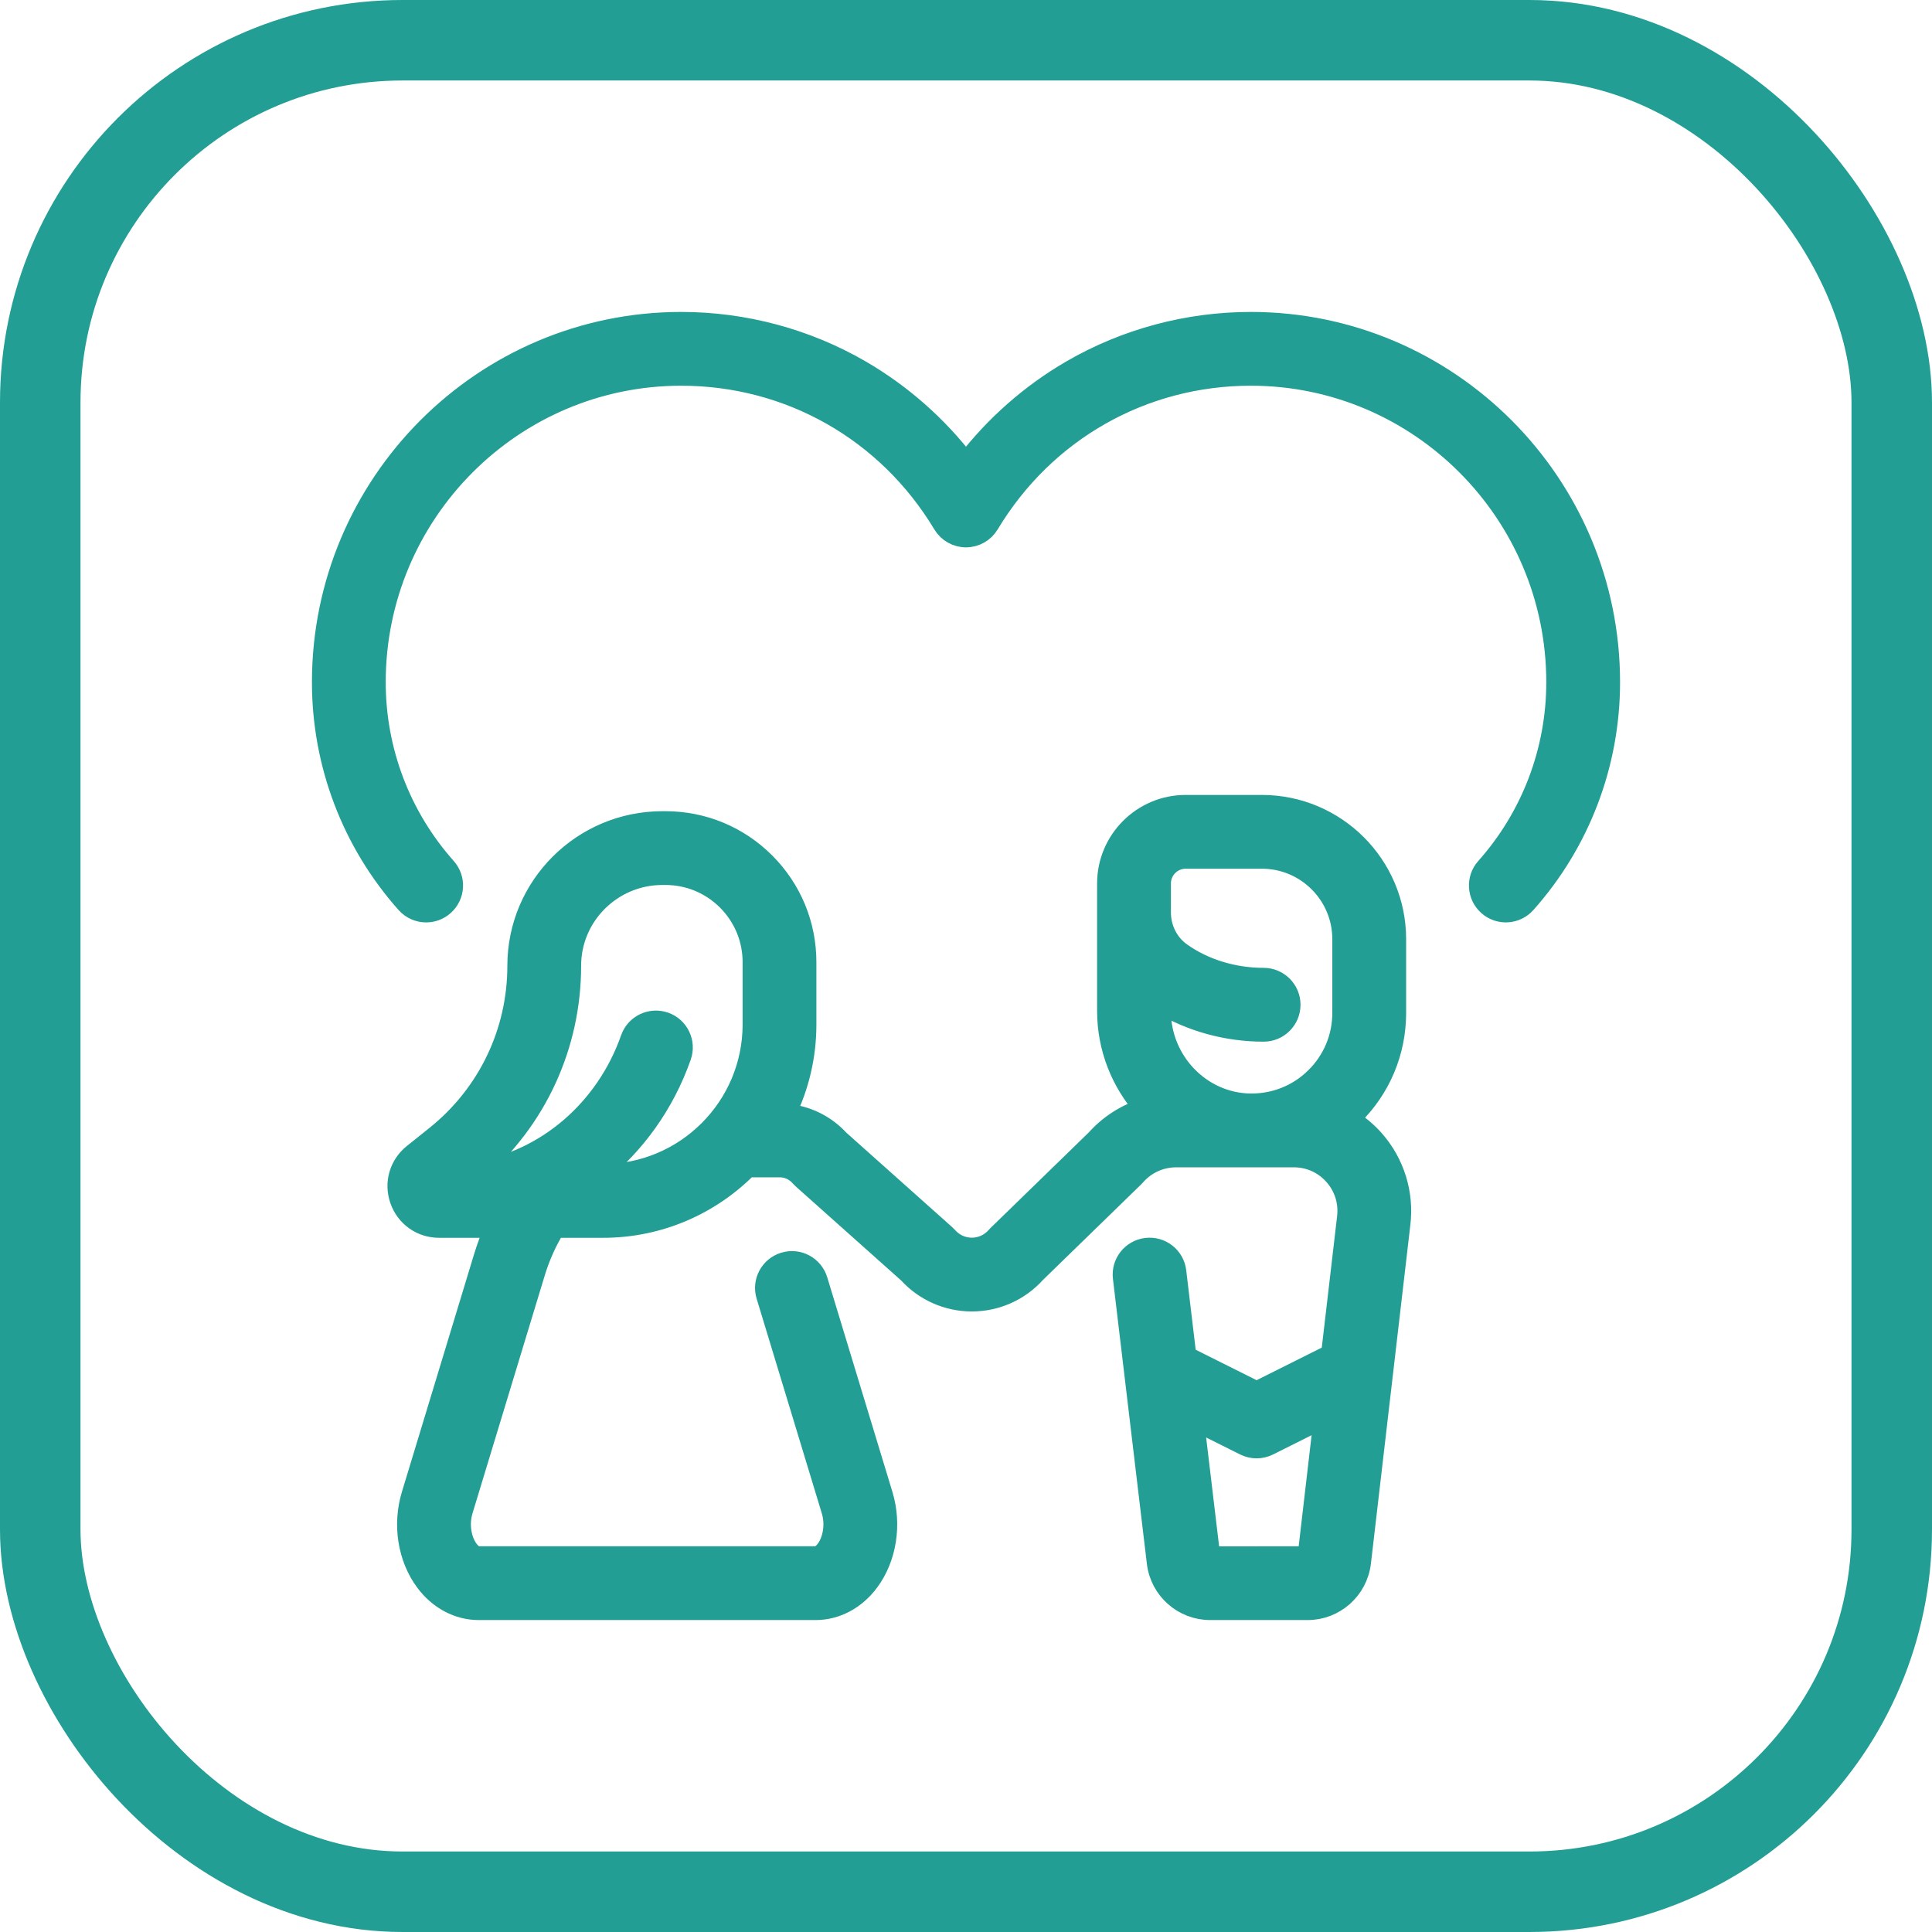 <?xml version="1.0" encoding="UTF-8"?> <svg xmlns="http://www.w3.org/2000/svg" width="48" height="48" viewBox="0 0 48 48" fill="none"><rect x="1" y="1" width="46" height="46" rx="9" stroke="#239E95" stroke-width="2"></rect><path d="M33.526 27.804C33.555 27.777 33.584 27.75 33.612 27.722C34.304 27.042 34.685 26.133 34.685 25.163V23.333C34.685 21.495 33.189 20 31.351 20H29.457C28.382 20 27.507 20.875 27.507 21.95V25.115C27.507 26.042 27.856 26.893 28.428 27.538C27.971 27.68 27.556 27.944 27.231 28.308L24.785 30.687C24.773 30.7 24.76 30.712 24.748 30.726C24.596 30.9 24.376 31 24.144 31C23.913 31 23.693 30.9 23.541 30.726C23.522 30.705 23.503 30.686 23.483 30.668L20.848 28.316C20.502 27.939 20.026 27.709 19.519 27.672C19.848 27.002 20.033 26.249 20.033 25.454L20.033 23.906C20.033 22.971 19.669 22.091 19.008 21.43C18.346 20.768 17.467 20.404 16.531 20.404H16.458C14.471 20.404 12.855 22.014 12.855 23.993C12.855 25.646 12.114 27.187 10.823 28.22L10.266 28.666C9.919 28.943 9.789 29.394 9.936 29.813C10.084 30.232 10.466 30.503 10.91 30.503H12.289C12.185 30.737 12.094 30.981 12.017 31.234L10.225 37.136C9.999 37.879 10.129 38.705 10.565 39.293C10.898 39.742 11.382 40 11.893 40H20.264C20.775 40 21.259 39.742 21.592 39.293C22.027 38.705 22.158 37.879 21.932 37.136L20.313 31.806C20.206 31.454 19.834 31.255 19.482 31.362C19.13 31.469 18.93 31.841 19.038 32.194L20.656 37.523C20.774 37.912 20.673 38.293 20.521 38.499C20.474 38.561 20.379 38.667 20.264 38.667H11.893C11.778 38.667 11.683 38.562 11.636 38.499C11.484 38.293 11.383 37.912 11.501 37.523L13.293 31.622C13.418 31.213 13.586 30.838 13.795 30.503H14.983C16.387 30.503 17.659 29.928 18.575 29H19.373C19.565 29 19.748 29.083 19.875 29.228C19.892 29.248 19.912 29.268 19.932 29.286L22.567 31.637C22.971 32.08 23.543 32.333 24.144 32.333C24.751 32.333 25.328 32.076 25.732 31.626L28.178 29.246C28.191 29.234 28.203 29.221 28.215 29.207C28.468 28.918 28.834 28.752 29.218 28.752H31.096C31.096 28.752 31.097 28.752 31.097 28.752H32.144C32.532 28.752 32.887 28.912 33.144 29.203C33.4 29.494 33.515 29.866 33.467 30.256L33.072 33.644L31.22 34.57L29.474 33.697L29.223 31.588C29.18 31.222 28.848 30.961 28.482 31.005C28.117 31.048 27.855 31.38 27.899 31.745L28.743 38.832C28.826 39.498 29.395 40 30.066 40H32.488C33.159 40 33.728 39.498 33.811 38.826L34.79 30.416C34.885 29.657 34.649 28.894 34.143 28.32C33.963 28.116 33.754 27.943 33.526 27.804ZM18.7 25.454C18.699 27.503 17.032 29.17 14.983 29.17H14.861C15.781 28.435 16.509 27.431 16.925 26.245C17.047 25.898 16.864 25.517 16.517 25.395C16.17 25.274 15.789 25.456 15.667 25.804C15.046 27.573 13.558 28.832 11.836 29.111C13.334 27.828 14.188 25.975 14.188 23.992C14.188 22.749 15.207 21.737 16.458 21.737H16.531C17.111 21.737 17.655 21.963 18.065 22.372C18.474 22.782 18.7 23.326 18.7 23.906L18.7 25.454ZM33.351 25.163C33.351 25.773 33.112 26.344 32.677 26.771C32.243 27.199 31.666 27.427 31.057 27.418C29.835 27.398 28.84 26.365 28.84 25.115V24.93C29.587 25.383 30.482 25.63 31.395 25.63C31.763 25.63 32.061 25.331 32.061 24.963C32.061 24.595 31.763 24.296 31.395 24.296C30.645 24.296 29.917 24.073 29.346 23.667C29.029 23.442 28.841 23.069 28.841 22.667V21.95C28.841 21.61 29.117 21.333 29.457 21.333H31.351C32.454 21.333 33.351 22.23 33.351 23.333V25.163ZM32.488 38.667L30.067 38.67L29.663 35.283L30.922 35.912C31.109 36.006 31.33 36.006 31.518 35.912L32.888 35.227L32.488 38.667Z" fill="#239E95" stroke="#239E95" stroke-width="0.5"></path><path d="M31.077 8C29.51 8 27.969 8.413 26.619 9.195C25.605 9.784 24.713 10.57 24 11.499C23.287 10.57 22.395 9.784 21.381 9.195C20.031 8.413 18.49 8 16.923 8C12.003 8 8 12.015 8 16.95C8 18.979 8.742 20.93 10.09 22.444C10.222 22.592 10.405 22.667 10.588 22.667C10.746 22.667 10.904 22.611 11.031 22.498C11.306 22.253 11.331 21.832 11.086 21.557C9.956 20.288 9.333 18.652 9.333 16.95C9.333 12.75 12.738 9.333 16.923 9.333C19.608 9.333 22.04 10.714 23.428 13.025C23.549 13.226 23.766 13.349 24 13.349C24.234 13.349 24.451 13.226 24.572 13.025C25.96 10.714 28.392 9.333 31.077 9.333C35.262 9.333 38.667 12.75 38.667 16.95C38.667 18.652 38.044 20.288 36.914 21.557C36.669 21.831 36.694 22.253 36.969 22.498C37.244 22.743 37.665 22.718 37.91 22.443C39.258 20.93 40 18.979 40 16.95C40 12.015 35.997 8 31.077 8Z" fill="#239E95" stroke="#239E95" stroke-width="0.5"></path></svg> 